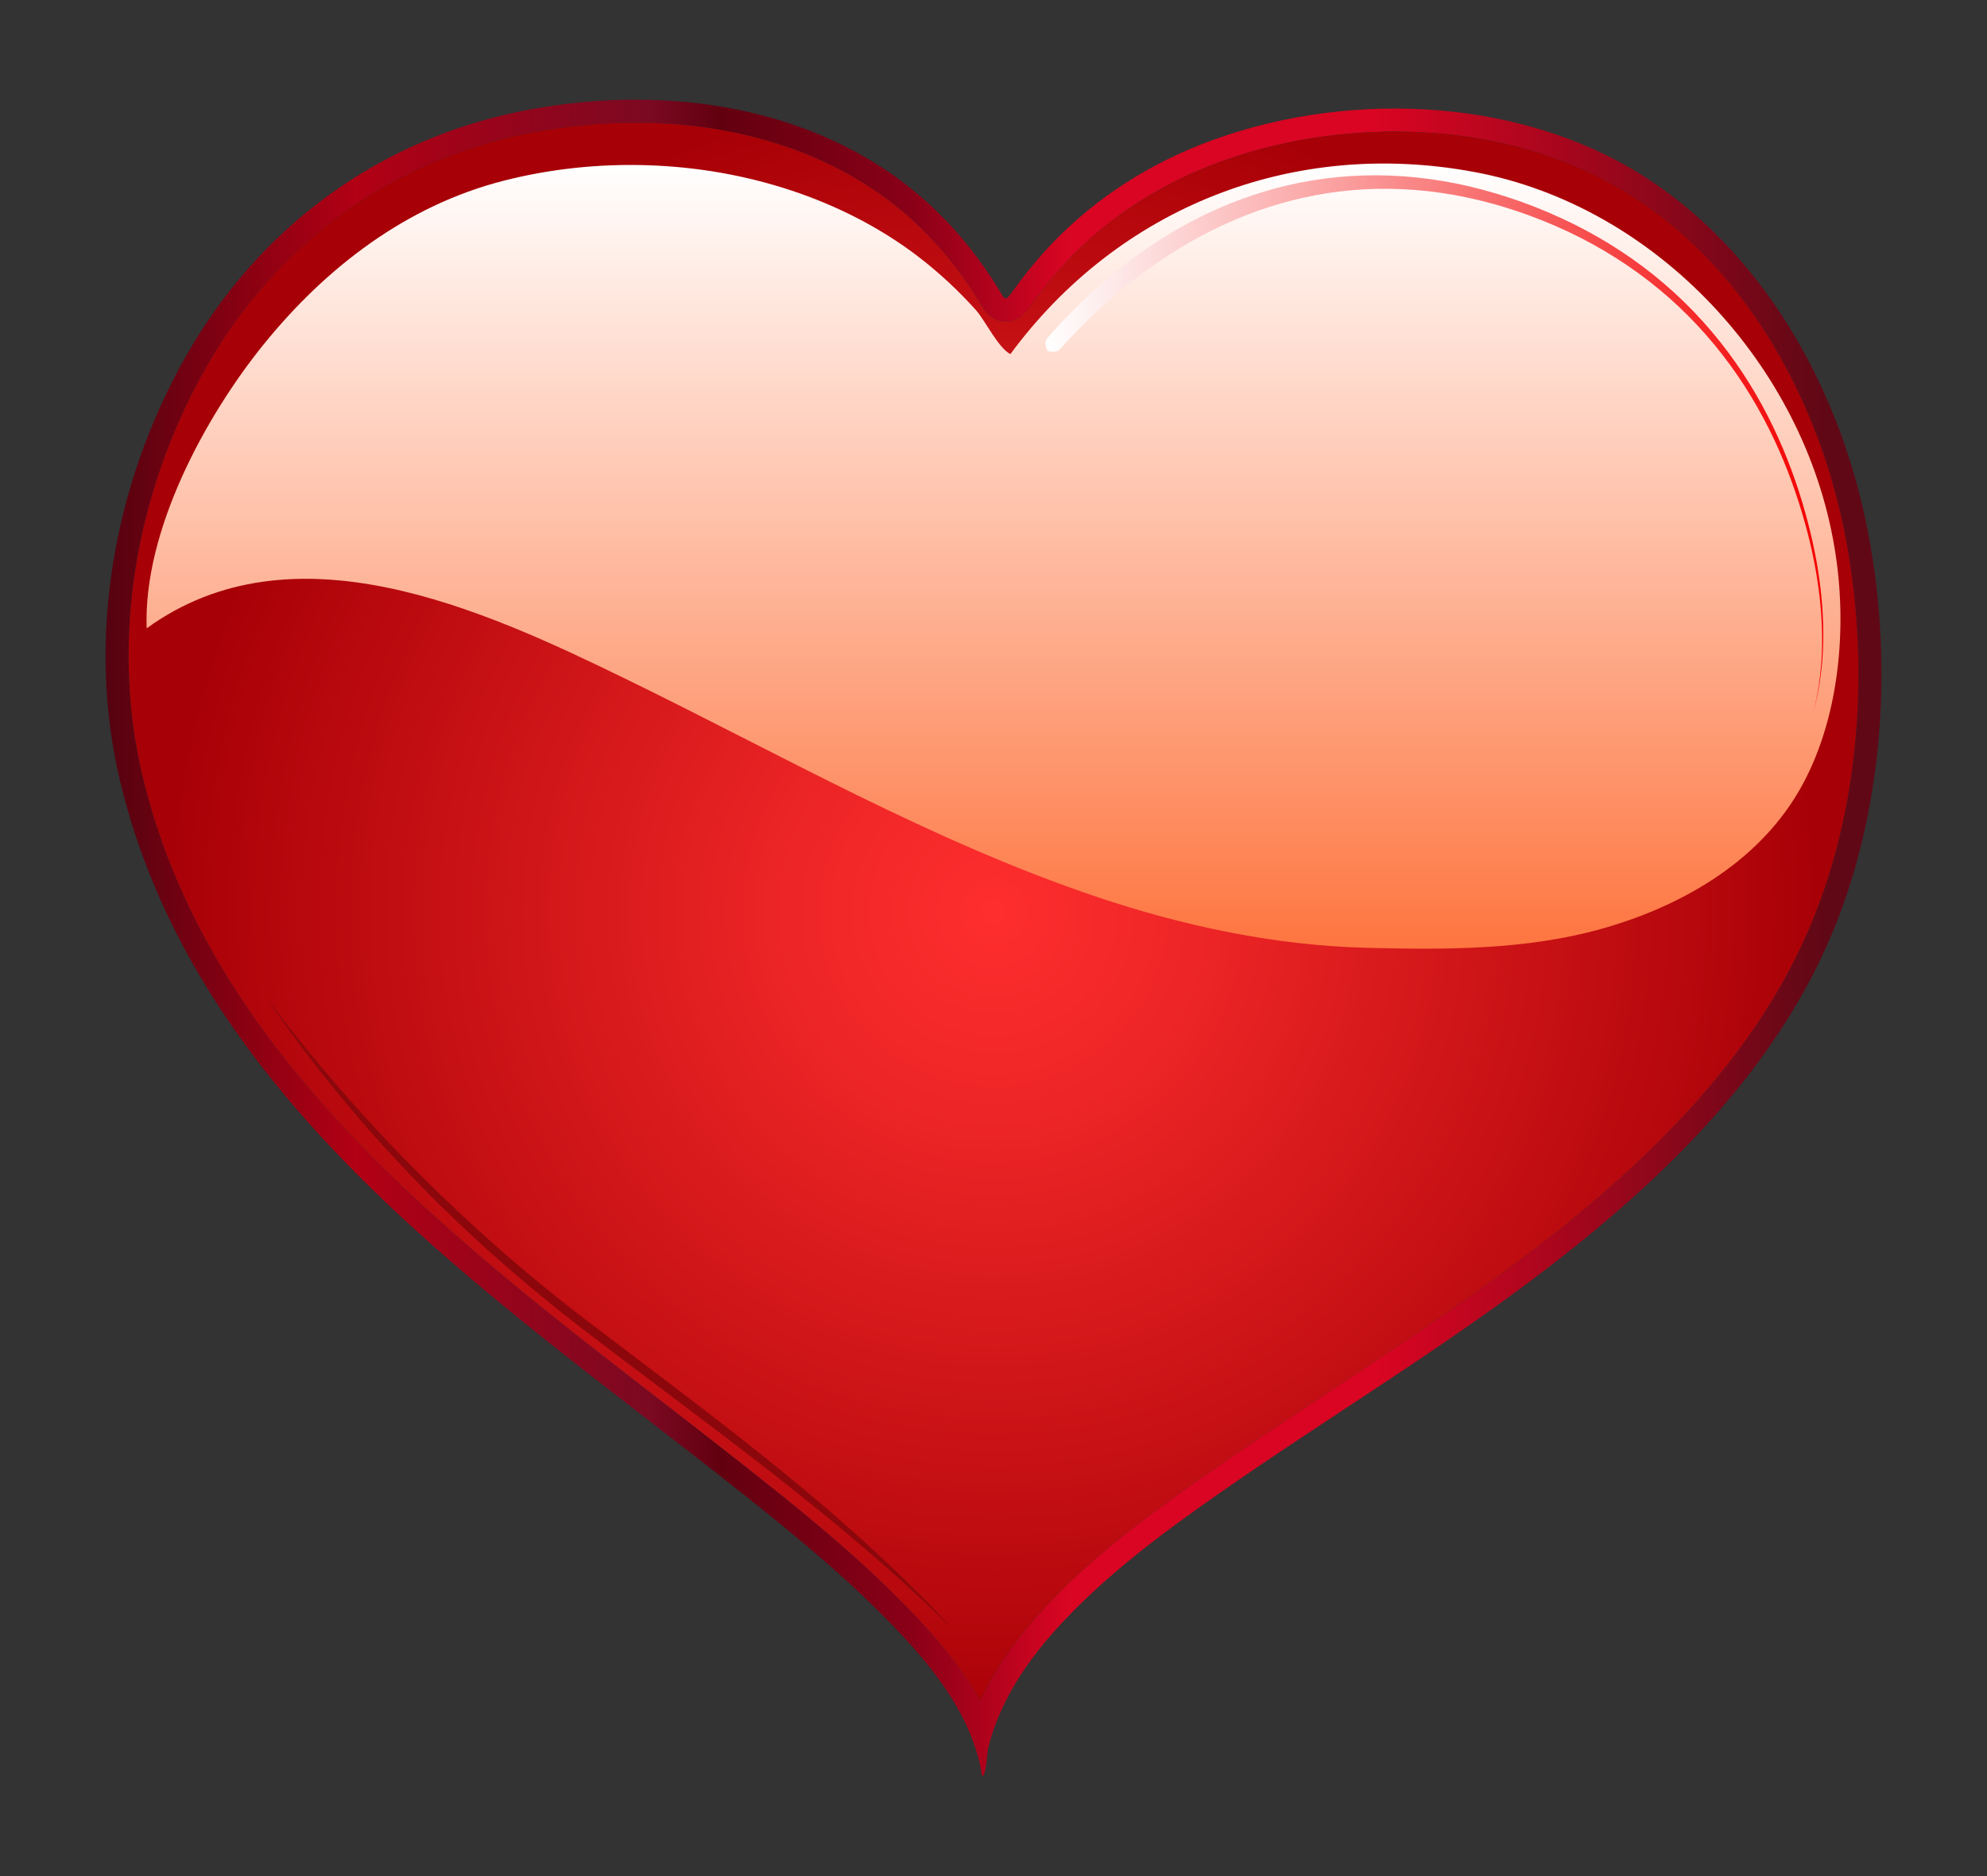 <?xml version="1.0" encoding="utf-8"?>

<!DOCTYPE svg PUBLIC "-//W3C//DTD SVG 1.1//EN" "http://www.w3.org/Graphics/SVG/1.1/DTD/svg11.dtd">
<svg version="1.1" id="Layer_1" xmlns="http://www.w3.org/2000/svg" xmlns:xlink="http://www.w3.org/1999/xlink" x="0px" y="0px"
	 viewBox="0 0 1896.167 1790.191" enable-background="new 0 0 1896.167 1790.191" xml:space="preserve">
<rect x="0" y="0" width="1896.167" height="1790.191" fill="#333333" stroke="none"/>
<g>
	<path fill="#A70006" d="M1780.082,495.365C1794.684,563.989,1759.586,399.032,1780.082,495.365L1780.082,495.365z"/>
	<linearGradient id="SVGID_1_" gradientUnits="userSpaceOnUse" x1="100.725" y1="895.096" x2="1795.441" y2="895.096">
		<stop  offset="0" style="stop-color:#550210"/>
		<stop  offset="0.141" style="stop-color:#B20014"/>
		<stop  offset="0.306" style="stop-color:#7B0922"/>
		<stop  offset="0.345" style="stop-color:#620010"/>
		<stop  offset="0.453" style="stop-color:#890017"/>
		<stop  offset="0.542" style="stop-color:#D90522"/>
		<stop  offset="0.716" style="stop-color:#D90522"/>
		<stop  offset="0.966" style="stop-color:#610816"/>
	</linearGradient>
	<path fill="url(#SVGID_1_)" d="M1780.082,495.365c-27.5-129.256-99.096-256.56-213.163-328.292
		c-121.539-76.43-289.229-80.928-420.7-29.253c-57.521,22.609-109.558,57.673-150.861,103.772
		c-10.152,11.331-19.645,23.25-28.466,35.645c-8.081,11.355-7.614,9.042-13.938-1.295
		c-16.666-27.242-36.507-52.559-59.472-74.778C790.737,101.76,639.142,79.047,502.974,104.995
		c-140.49,26.771-255.519,111.257-325.669,235.106c-68.618,121.146-95.372,268.79-62.752,405.058
		c72.462,302.706,349.732,487.311,579.025,668.113c49.968,39.401,99.986,79.386,145.13,124.34
		c43.373,43.191,89.136,94.714,98.587,157.483c4.032-1.654,4.654-22.846,5.714-27.209
		c3.857-15.881,9.8-31.202,17.201-45.758c13.868-27.266,32.612-51.699,53.462-73.972
		c44.095-47.106,96.32-85.897,149.025-122.745c112.529-78.673,231.069-148.705,338.481-234.592
		c98.856-79.045,190.912-172.773,242.786-289.993C1798.779,776.958,1808.095,627.016,1780.082,495.365z
		 M1771.123,699.742c-5.751,69.641-21.655,134.301-47.271,192.184c-23.495,53.091-56.282,103.384-100.235,153.753
		c-37.063,42.474-81.607,84.332-136.175,127.965c-68.806,55.016-143.888,104.547-216.5,152.448
		c-39.813,26.265-80.982,53.424-120.849,81.295c-60.406,42.232-109.452,79.776-152.48,125.74
		c-24.77,26.462-43.418,52.313-57.009,79.031c-1.864,3.667-3.626,7.347-5.285,11.036
		c-20.309-37.417-50.254-70.45-81.097-101.164c-45.011-44.822-93.218-83.593-147.03-126.025
		c-24.723-19.495-50.504-39.42-75.435-58.691c-105.197-81.308-213.975-165.386-304.2-262.277
		c-48.345-51.917-86.874-102.556-117.79-154.812c-34.693-58.64-58.843-117.578-73.83-180.185
		c-30.186-126.103-8.135-267.924,60.501-389.1c67.618-119.381,177.942-199.054,310.65-224.342
		c33.118-6.311,66.558-9.511,99.392-9.511c52.333,0,101.682,8.005,146.675,23.793
		c48.298,16.948,90.365,42.548,125.034,76.09c20.982,20.3,39.824,44.003,56.003,70.449
		c0.629,1.029,1.183,1.969,1.682,2.815c3.166,5.369,9.754,16.538,23.807,16.538c0.003,0,0.006,0,0.01,0
		c13.177-0.004,20.078-9.703,25.117-16.784c8.418-11.829,17.477-23.174,26.927-33.721
		c37.962-42.372,87.247-76.253,142.528-97.981c54.471-21.41,115.566-32.726,176.681-32.726
		c84.163,0,161.713,20.792,224.268,60.129c51.624,32.464,95.982,77.951,131.84,135.199
		c32.942,52.59,57.603,114.178,71.317,178.105l0.412,1.937C1772.308,564.98,1776.576,633.729,1771.123,699.742z"/>
	<radialGradient id="SVGID_2_" cx="948.073" cy="870.14" r="790.032" gradientUnits="userSpaceOnUse">
		<stop  offset="0" style="stop-color:#FF2E2E"/>
		<stop  offset="0.272" style="stop-color:#EB2425"/>
		<stop  offset="0.825" style="stop-color:#B8090E"/>
		<stop  offset="1" style="stop-color:#A70006"/>
	</radialGradient>
	<path fill="url(#SVGID_2_)" d="M1758.37,498.994c-13.715-63.927-38.376-125.515-71.317-178.105
		c-35.858-57.248-80.216-102.736-131.84-135.199c-62.554-39.337-140.104-60.129-224.268-60.129
		c-61.115,0-122.21,11.316-176.681,32.726c-55.28,21.728-104.566,55.609-142.528,97.981
		c-9.45,10.547-18.509,21.892-26.927,33.721c-5.039,7.081-11.941,16.78-25.117,16.784c-0.003,0-0.006,0-0.01,0
		c-14.053,0-20.641-11.17-23.807-16.538c-0.498-0.846-1.052-1.786-1.682-2.815
		c-16.179-26.446-35.021-50.149-56.003-70.449c-34.669-33.542-76.737-59.142-125.034-76.09
		c-44.993-15.787-94.341-23.793-146.675-23.793c-32.834,0-66.274,3.199-99.392,9.511
		c-132.708,25.288-243.031,104.961-310.65,224.342c-68.635,121.176-90.687,262.998-60.501,389.1
		c14.987,62.606,39.137,121.545,73.83,180.185c30.916,52.255,69.445,102.895,117.79,154.812
		c90.225,96.891,199.003,180.969,304.2,262.277c24.931,19.27,50.712,39.196,75.435,58.691
		c53.812,42.432,102.019,81.203,147.03,126.025c30.843,30.714,60.788,63.747,81.097,101.164
		c1.658-3.689,3.421-7.368,5.285-11.036c13.591-26.717,32.238-52.569,57.009-79.031
		c43.027-45.964,92.074-83.508,152.48-125.74c39.867-27.872,81.035-55.03,120.849-81.295
		c72.612-47.901,147.694-97.432,216.5-152.448c54.568-43.633,99.112-85.491,136.175-127.965
		c43.953-50.369,76.74-100.662,100.235-153.753c25.616-57.883,41.52-122.543,47.271-192.184
		c5.453-66.013,1.184-134.762-12.341-198.811L1758.37,498.994z"/>
	<path fill="#8B070B" d="M254.254,952.277c88.225,116.846,191.009,220.432,307.514,309.162
		c121.743,92.72,244.831,181.329,348.93,294.502c-109.03-107.785-233.023-194.518-354.232-287.533
		C439.813,1178.89,337.281,1073.834,254.254,952.277z"/>
	<linearGradient id="SVGID_3_" gradientUnits="userSpaceOnUse" x1="948.073" y1="156.03" x2="948.073" y2="905.179">
		<stop  offset="0" style="stop-color:#FFFFFF"/>
		<stop  offset="1" style="stop-color:#FE7540"/>
	</linearGradient>
	<path fill="url(#SVGID_3_)" d="M1750.566,522.07c-28.834-173.213-169.979-325.614-343.573-357.953
		c-172.926-32.215-338.917,33.046-442.807,173.742c-11.29-5.681-24.045-31.731-32.305-41.366
		c-16.652-18.59-34.786-35.561-54.545-50.821c-36.528-28.209-78.345-49.35-122.078-63.884
		c-87.361-29.032-185.306-32.152-274.45-9.403c-92.587,23.628-169.415,82.433-228.95,155.906
		c-56.163,69.31-115.321,178.557-111.898,271.243c139.507-101.112,320.218-18.407,455.729,47.54
		c148.934,72.479,293.122,155.518,450.711,208.583c83.418,28.089,170.509,46.556,258.687,48.731
		c73.76,1.82,149.768,2.109,221.411-17.657c75.38-20.797,149.615-62.453,190.044-131.72
		C1755.74,687.852,1763.486,597.394,1750.566,522.07C1749.103,513.285,1756.448,556.366,1750.566,522.07z"/>
	<linearGradient id="SVGID_4_" gradientUnits="userSpaceOnUse" x1="997.748" y1="423.87" x2="1739.95" y2="423.87">
		<stop  offset="0" style="stop-color:#FFFFFF"/>
		<stop  offset="1" style="stop-color:#F30000"/>
	</linearGradient>
	<path fill="url(#SVGID_4_)" d="M999.497,334.794c0,0-0.063-0.145-0.188-0.432c-0.108-0.273-0.355-0.755-0.504-1.238
		c-0.399-1.055-0.815-2.474-0.978-4.011c-0.165-1.538-0.106-3.219,0.53-4.724
		c0.314-0.756,0.771-1.463,1.411-2.131c0.608-0.686,1.257-1.419,1.946-2.197
		c5.511-6.233,13.626-15.179,24.561-26.099c5.465-5.451,11.617-11.392,18.53-17.635
		c1.711-1.58,3.495-3.15,5.313-4.752c1.812-1.609,3.666-3.241,5.591-4.86
		c3.829-3.263,7.862-6.569,12.077-9.925c8.432-6.709,17.632-13.575,27.622-20.409
		c9.989-6.83,20.75-13.666,32.388-20.097c11.618-6.459,23.998-12.715,37.175-18.39
		c13.152-5.727,27.125-10.784,41.718-15.194c29.186-8.815,61.15-14.271,94.324-15.269
		c33.172-1.028,67.491,2.509,101.238,10.431c33.741,7.988,66.977,19.923,98.469,35.455
		c31.493,15.518,61.11,34.869,87.321,57.354c26.248,22.447,49.038,47.962,67.887,74.808
		c18.902,26.836,33.864,54.956,45.554,82.575c11.675,27.649,20.104,54.797,26.244,80.195
		c6.133,25.42,9.68,49.194,11.225,70.364c0.802,10.585,1.049,20.523,0.99,29.703
		c-0.095,9.182-0.558,17.608-1.245,25.191c-1.383,15.171-3.65,26.946-5.496,34.88
		c-0.445,1.989-0.885,3.734-1.275,5.238c-0.373,1.508-0.712,2.771-1.004,3.782
		c-0.565,2.028-0.857,3.074-0.857,3.074s0.275-1.051,0.808-3.087c0.276-1.016,0.594-2.283,0.944-3.796
		c0.366-1.509,0.779-3.26,1.192-5.254c1.719-7.955,3.797-19.748,4.938-34.899
		c0.565-7.573,0.894-15.98,0.845-25.13c-0.085-9.149-0.487-19.044-1.452-29.57
		c-1.871-21.054-5.775-44.654-12.271-69.832c-6.51-25.171-15.32-52.015-27.33-79.239
		c-12.024-27.196-27.276-54.774-46.345-80.95c-19.017-26.189-41.848-50.931-67.976-72.565
		c-26.094-21.669-55.43-40.178-86.541-54.89c-7.778-3.68-15.665-7.125-23.638-10.337
		c-3.973-1.591-7.941-3.141-12.033-4.658l-1.522-0.572l-1.483-0.53l-3.03-1.081
		c-2.02-0.719-4.033-1.455-6.069-2.119c-16.211-5.54-32.672-10.086-49.2-13.553
		c-33.046-6.991-66.373-9.562-98.325-7.769c-15.978,0.87-31.605,2.841-46.71,5.69
		c-7.548,1.456-14.968,3.111-22.245,4.957c-7.269,1.878-14.404,3.903-21.369,6.138
		c-13.928,4.479-27.2,9.662-39.758,15.296c-12.583,5.582-24.407,11.722-35.505,18.051
		c-22.16,12.737-41.436,26.218-57.697,39.207c-16.234,13.028-29.77,25.187-40.447,35.694
		c-10.702,10.463-18.745,19.146-24.088,25.062c-0.67,0.74-1.3,1.436-1.891,2.089
		c-0.566,0.665-1.204,1.226-1.909,1.643c-1.402,0.839-3.058,1.131-4.604,1.181
		c-1.544,0.052-3.007-0.163-4.108-0.411c-0.499-0.08-1.011-0.258-1.296-0.327
		C999.649,334.837,999.497,334.794,999.497,334.794z"/>
</g>
</svg>
